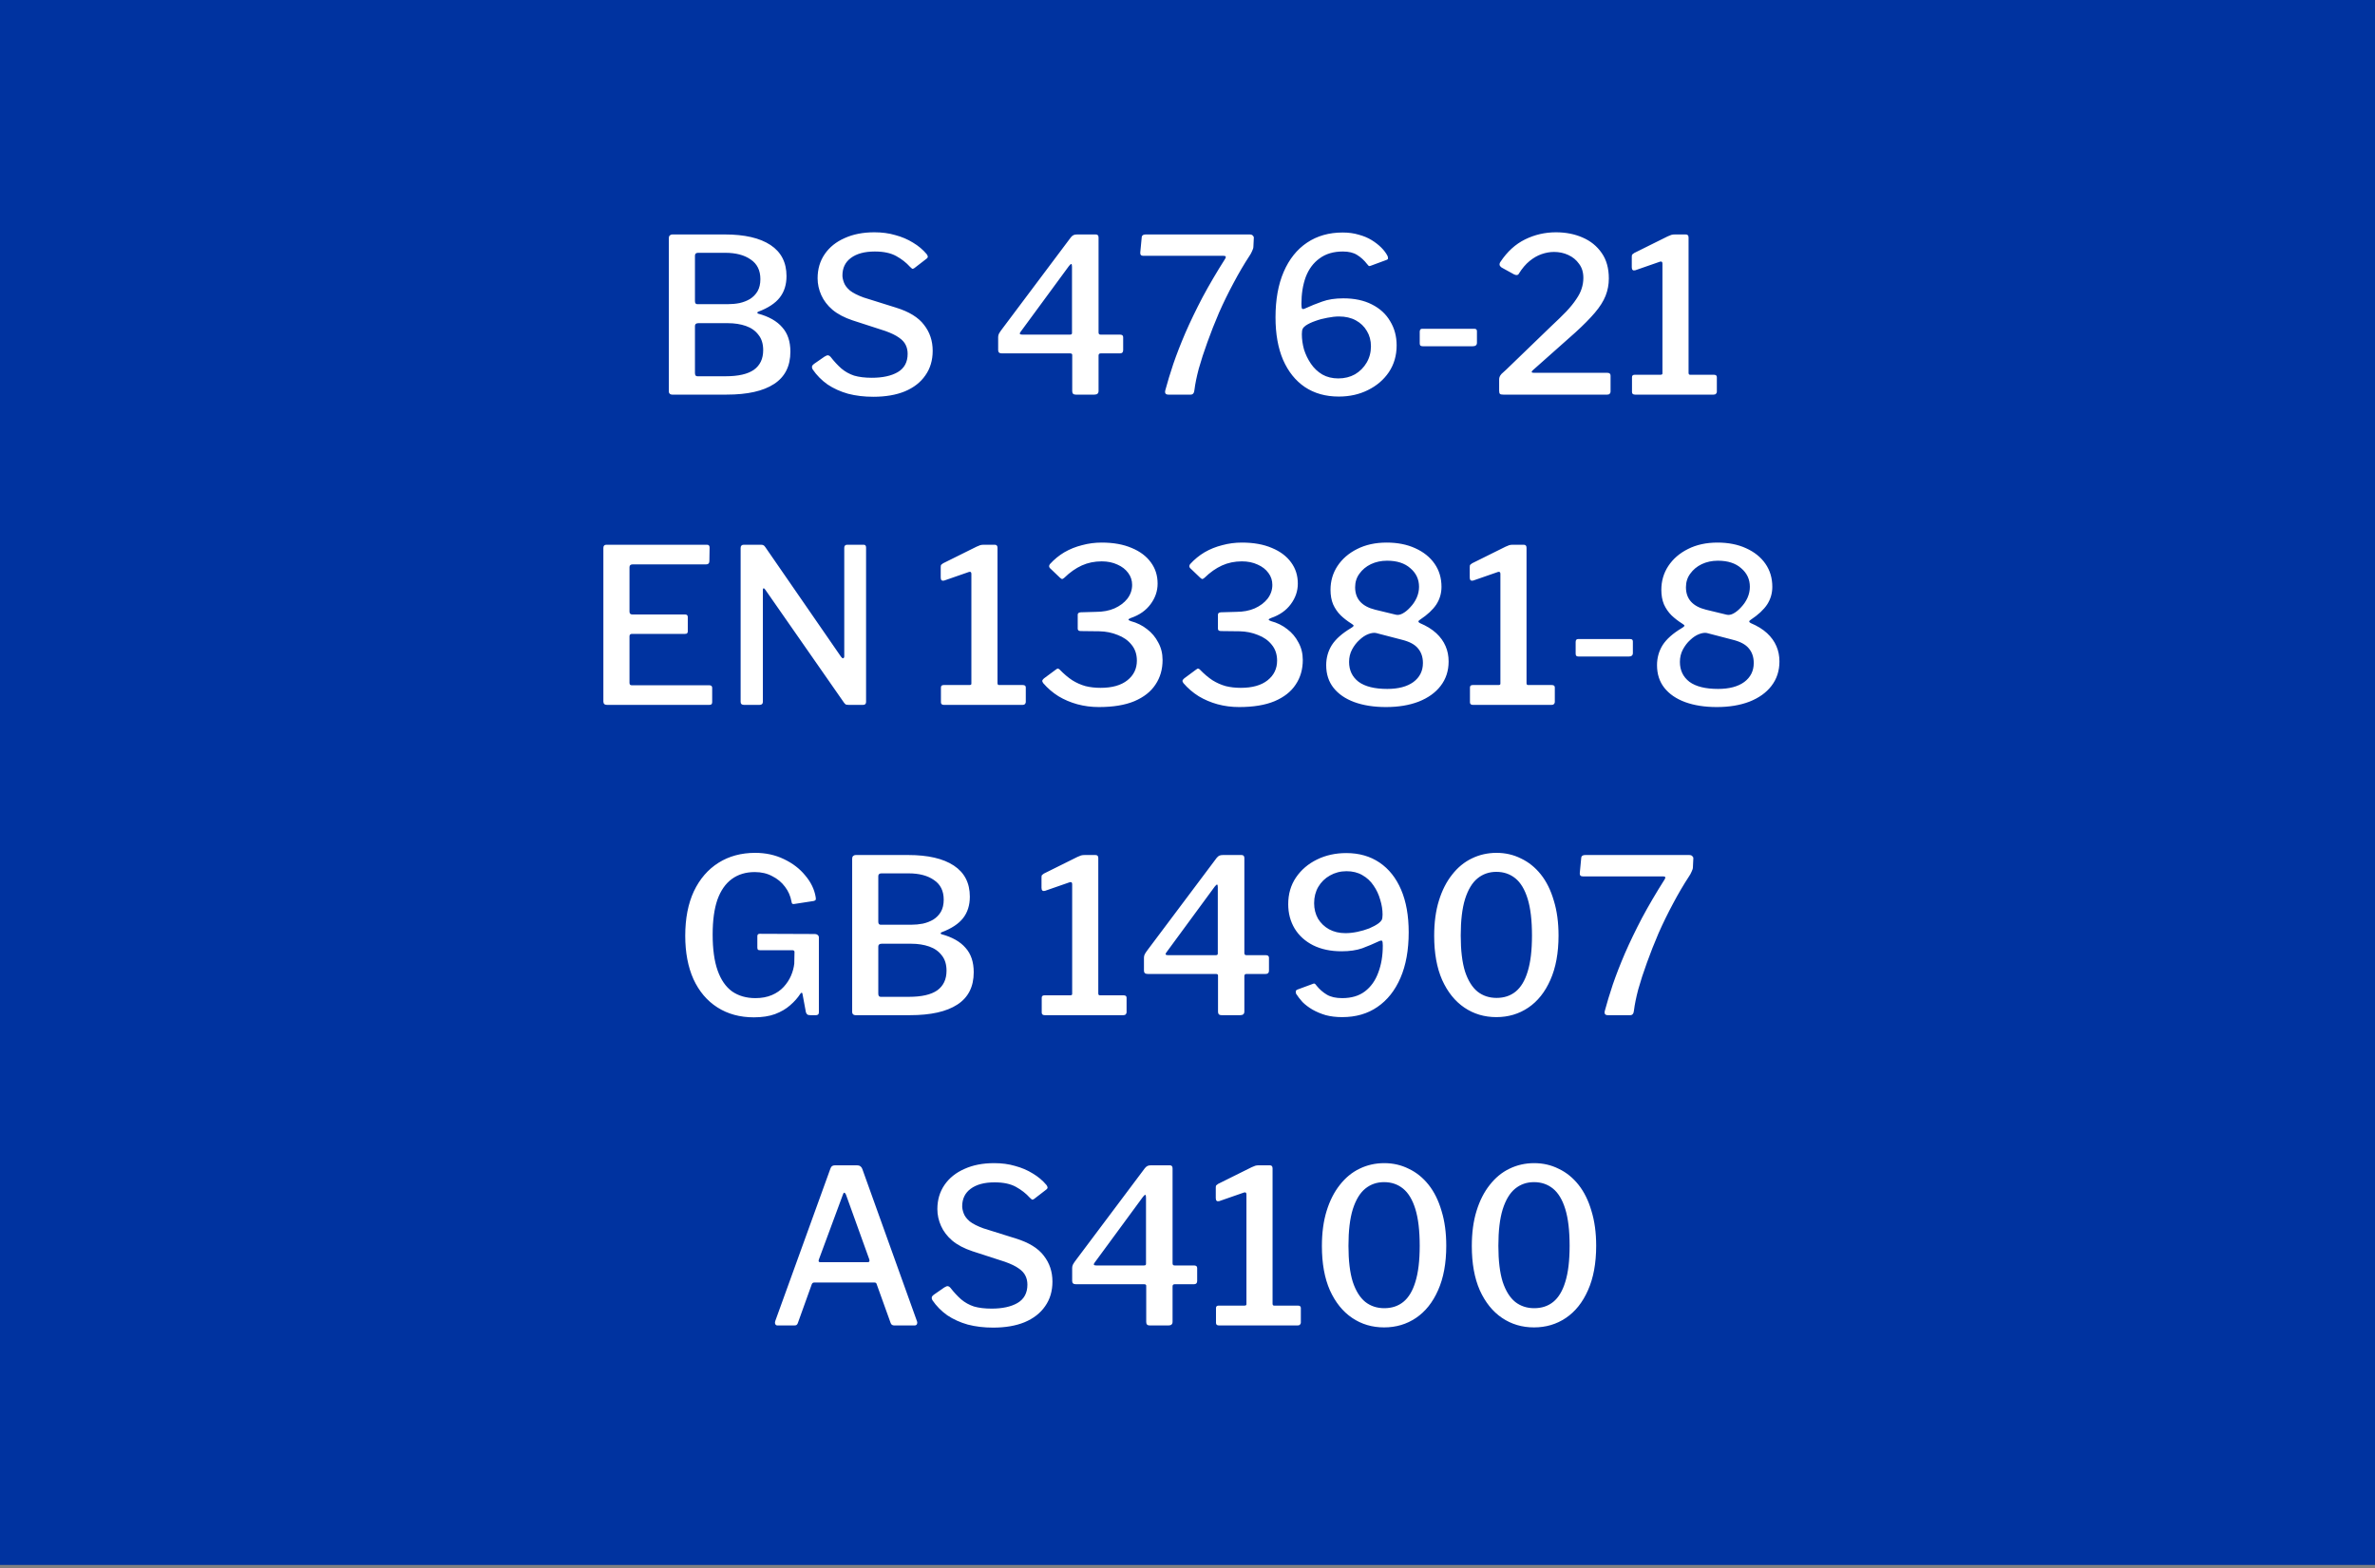 <svg width="704" height="465" viewBox="0 0 704 465" fill="none" xmlns="http://www.w3.org/2000/svg">
<rect x="0" y="0" width="704" height="465" fill="#808080" stroke="none"/>
<rect width="704" height="464.02" transform="translate(0 -0.005)" fill="#0033A0"/>
<path d="M199.217 117.005C198.918 117.005 198.684 116.92 198.513 116.749C198.342 116.578 198.257 116.365 198.257 116.109V70.605C198.257 70.263 198.342 70.007 198.513 69.837C198.726 69.624 198.982 69.517 199.281 69.517H214.833C220.721 69.517 225.244 70.562 228.401 72.653C231.558 74.743 233.137 77.816 233.137 81.869C233.137 84.386 232.476 86.498 231.153 88.205C229.83 89.912 227.697 91.32 224.753 92.429C224.582 92.472 224.497 92.578 224.497 92.749C224.497 92.877 224.582 92.962 224.753 93.005C227.91 93.858 230.278 95.202 231.857 97.037C233.478 98.829 234.289 101.24 234.289 104.269C234.289 108.578 232.668 111.778 229.425 113.869C226.225 115.96 221.553 117.005 215.409 117.005H199.217ZM215.089 111.565C218.844 111.565 221.638 110.925 223.473 109.645C225.308 108.322 226.225 106.381 226.225 103.821C226.225 101.944 225.756 100.429 224.817 99.277C223.921 98.082 222.684 97.207 221.105 96.653C219.526 96.098 217.734 95.821 215.729 95.821H207.025C206.342 95.821 206.001 96.098 206.001 96.653V110.605C206.001 111.245 206.236 111.565 206.705 111.565H215.089ZM215.729 90.189C216.924 90.189 218.076 90.082 219.185 89.869C220.337 89.613 221.382 89.207 222.321 88.653C223.26 88.055 224.006 87.287 224.561 86.349C225.116 85.368 225.393 84.173 225.393 82.765C225.393 80.162 224.433 78.221 222.513 76.941C220.636 75.618 218.118 74.957 214.961 74.957H206.961C206.321 74.957 206.001 75.234 206.001 75.789V89.293C206.001 89.89 206.236 90.189 206.705 90.189H215.729ZM269.747 79.117C268.638 77.879 267.272 76.813 265.651 75.917C264.03 75.021 261.918 74.573 259.315 74.573C256.286 74.573 253.918 75.213 252.211 76.493C250.547 77.73 249.715 79.458 249.715 81.677C249.715 82.274 249.864 82.978 250.163 83.789C250.462 84.6 251.059 85.389 251.955 86.157C252.894 86.882 254.238 87.565 255.987 88.205L265.587 91.213C269.47 92.407 272.243 94.114 273.907 96.333C275.614 98.509 276.467 101.069 276.467 104.013C276.467 106.829 275.742 109.261 274.291 111.309C272.883 113.357 270.856 114.936 268.211 116.045C265.608 117.112 262.494 117.645 258.867 117.645C256.179 117.645 253.683 117.346 251.379 116.749C249.118 116.109 247.091 115.192 245.299 113.997C243.55 112.76 242.078 111.266 240.883 109.517C240.712 109.218 240.648 108.941 240.691 108.685C240.734 108.429 240.926 108.173 241.267 107.917L244.403 105.741C244.872 105.442 245.235 105.314 245.491 105.357C245.747 105.4 245.982 105.549 246.195 105.805C247.262 107.17 248.328 108.322 249.395 109.261C250.504 110.2 251.763 110.904 253.171 111.373C254.622 111.8 256.371 112.013 258.419 112.013C261.619 112.013 264.179 111.458 266.099 110.349C268.062 109.197 269.043 107.384 269.043 104.909C269.043 103.928 268.851 103.053 268.467 102.285C268.083 101.474 267.422 100.749 266.483 100.109C265.544 99.426 264.179 98.765 262.387 98.125L252.723 94.989C250.291 94.178 248.307 93.133 246.771 91.853C245.278 90.573 244.168 89.122 243.443 87.501C242.718 85.879 242.355 84.216 242.355 82.509C242.355 79.778 243.059 77.389 244.467 75.341C245.875 73.293 247.838 71.714 250.355 70.605C252.872 69.453 255.816 68.877 259.187 68.877C261.448 68.877 263.518 69.154 265.395 69.709C267.315 70.221 269.064 70.968 270.643 71.949C272.222 72.888 273.566 74.018 274.675 75.341C274.846 75.554 274.952 75.767 274.995 75.981C275.08 76.194 274.974 76.429 274.675 76.685L271.027 79.501C270.771 79.671 270.558 79.736 270.387 79.693C270.259 79.608 270.046 79.415 269.747 79.117ZM317.444 70.349C317.742 70.007 317.998 69.794 318.212 69.709C318.468 69.581 318.83 69.517 319.3 69.517H324.804C325.358 69.517 325.636 69.816 325.636 70.413V98.573C325.636 98.999 325.828 99.213 326.212 99.213H331.972C332.612 99.213 332.932 99.469 332.932 99.981V103.821C332.932 104.461 332.612 104.781 331.972 104.781H326.276C325.849 104.781 325.636 104.994 325.636 105.421V115.917C325.636 116.642 325.23 117.005 324.42 117.005H318.852C318.169 117.005 317.828 116.664 317.828 115.981V105.229C317.828 104.93 317.614 104.781 317.188 104.781H296.964C296.238 104.781 295.876 104.461 295.876 103.821V99.917C295.876 99.576 295.961 99.234 296.132 98.893C296.345 98.509 296.665 98.04 297.092 97.485L317.444 70.349ZM317.188 99.213C317.572 99.213 317.764 99.064 317.764 98.765V79.117C317.764 78.605 317.7 78.328 317.572 78.285C317.444 78.242 317.209 78.434 316.868 78.861L302.532 98.381C302.105 98.936 302.254 99.213 302.98 99.213H317.188ZM370.38 69.517C370.849 69.517 371.169 69.624 371.34 69.837C371.553 70.007 371.66 70.221 371.66 70.477L371.532 73.165C371.532 73.506 371.404 73.933 371.148 74.445C370.935 74.957 370.679 75.426 370.38 75.853C368.759 78.328 367.18 81.016 365.644 83.917C364.108 86.775 362.679 89.698 361.356 92.685C360.076 95.671 358.924 98.594 357.9 101.453C356.876 104.269 356.023 106.893 355.34 109.325C354.7 111.757 354.273 113.848 354.06 115.597C353.975 116.536 353.612 117.005 352.972 117.005H346.316C345.505 117.005 345.207 116.578 345.42 115.725C346.06 113.336 346.849 110.733 347.788 107.917C348.769 105.058 349.964 101.986 351.372 98.701C352.823 95.373 354.508 91.874 356.428 88.205C358.391 84.535 360.631 80.717 363.148 76.749C363.319 76.493 363.383 76.279 363.34 76.109C363.297 75.938 363.084 75.853 362.7 75.853H338.892C338.252 75.853 337.953 75.533 337.996 74.893L338.444 70.221C338.529 69.751 338.935 69.517 339.66 69.517H370.38ZM397.993 68.941C399.742 68.941 401.321 69.154 402.729 69.581C404.179 69.965 405.459 70.498 406.569 71.181C407.678 71.864 408.638 72.61 409.449 73.421C410.259 74.231 410.878 75.064 411.305 75.917C411.39 76.13 411.433 76.344 411.433 76.557C411.475 76.77 411.326 76.941 410.985 77.069L406.312 78.797C406.057 78.925 405.843 78.925 405.673 78.797C405.502 78.626 405.353 78.456 405.225 78.285C404.371 77.175 403.39 76.279 402.281 75.597C401.214 74.914 399.806 74.573 398.057 74.573C395.283 74.573 392.979 75.255 391.145 76.621C389.31 77.944 387.945 79.778 387.049 82.125C386.195 84.472 385.769 87.138 385.769 90.125C385.769 90.85 385.833 91.32 385.961 91.533C386.131 91.704 386.473 91.661 386.985 91.405C388.563 90.68 390.206 90.018 391.913 89.421C393.662 88.781 395.753 88.461 398.185 88.461C401.47 88.461 404.286 89.058 406.632 90.253C409.022 91.448 410.835 93.112 412.073 95.245C413.353 97.335 413.993 99.725 413.993 102.413C413.993 105.4 413.225 108.045 411.689 110.349C410.153 112.61 408.083 114.381 405.481 115.661C402.921 116.941 400.041 117.581 396.841 117.581C392.958 117.581 389.609 116.642 386.793 114.765C384.019 112.888 381.865 110.2 380.329 106.701C378.835 103.202 378.089 98.999 378.089 94.093C378.089 88.845 378.899 84.344 380.521 80.589C382.142 76.834 384.446 73.954 387.433 71.949C390.419 69.944 393.939 68.941 397.993 68.941ZM396.905 93.837C395.881 93.837 394.729 93.965 393.449 94.221C392.211 94.434 391.017 94.754 389.865 95.181C388.755 95.565 387.817 96.013 387.049 96.525C386.622 96.823 386.323 97.144 386.153 97.485C385.982 97.784 385.897 98.317 385.897 99.085C385.897 100.578 386.11 102.093 386.537 103.629C387.006 105.122 387.689 106.53 388.585 107.853C389.481 109.176 390.611 110.242 391.977 111.053C393.342 111.821 394.921 112.205 396.713 112.205C398.547 112.205 400.19 111.8 401.641 110.989C403.091 110.136 404.243 108.984 405.097 107.533C405.95 106.082 406.377 104.461 406.377 102.669C406.377 100.962 405.971 99.448 405.161 98.125C404.393 96.802 403.305 95.757 401.897 94.989C400.489 94.221 398.825 93.837 396.905 93.837ZM437.797 101.645C437.797 102.328 437.37 102.669 436.517 102.669H421.797C421.456 102.669 421.2 102.605 421.029 102.477C420.901 102.349 420.837 102.114 420.837 101.773V98.381C420.837 97.784 421.072 97.485 421.541 97.485H437.029C437.541 97.485 437.797 97.719 437.797 98.189V101.645ZM459.612 96.909C461.489 95.159 463.047 93.645 464.284 92.365C465.521 91.042 466.503 89.826 467.228 88.717C467.996 87.608 468.529 86.562 468.828 85.581C469.169 84.557 469.34 83.49 469.34 82.381C469.34 80.717 468.913 79.33 468.06 78.221C467.249 77.069 466.183 76.194 464.86 75.597C463.58 74.999 462.172 74.701 460.636 74.701C459.441 74.701 458.225 74.914 456.988 75.341C455.751 75.767 454.556 76.45 453.404 77.389C452.252 78.328 451.185 79.586 450.204 81.165C450.119 81.378 449.948 81.506 449.692 81.549C449.436 81.591 449.137 81.528 448.796 81.357L445.084 79.309C444.743 79.053 444.551 78.797 444.508 78.541C444.465 78.242 444.551 77.944 444.764 77.645C446.769 74.615 449.201 72.397 452.06 70.989C454.919 69.581 457.969 68.877 461.212 68.877C464.113 68.877 466.737 69.389 469.084 70.413C471.473 71.437 473.372 72.973 474.78 75.021C476.188 77.026 476.892 79.543 476.892 82.573C476.892 84.365 476.572 86.072 475.932 87.693C475.292 89.314 474.225 90.999 472.732 92.749C471.281 94.456 469.361 96.397 466.972 98.573L454.364 109.773C454.108 109.986 454.001 110.178 454.044 110.349C454.087 110.477 454.321 110.541 454.748 110.541H476.444C477.084 110.541 477.404 110.818 477.404 111.373V116.109C477.404 116.365 477.319 116.578 477.148 116.749C477.02 116.92 476.785 117.005 476.444 117.005H445.596C445.127 117.005 444.807 116.941 444.636 116.813C444.465 116.642 444.38 116.344 444.38 115.917V112.525C444.38 112.226 444.423 111.97 444.508 111.757C444.593 111.501 444.785 111.202 445.084 110.861C445.425 110.52 445.895 110.093 446.492 109.581L459.612 96.909ZM508.014 111.117C508.611 111.117 508.91 111.352 508.91 111.821V116.173C508.91 116.386 508.825 116.578 508.654 116.749C508.526 116.92 508.291 117.005 507.95 117.005H484.654C484.057 117.005 483.758 116.749 483.758 116.237V111.821C483.758 111.352 484.035 111.117 484.59 111.117H492.206C492.59 111.117 492.782 110.989 492.782 110.733V78.157C492.782 77.645 492.547 77.453 492.078 77.581L484.718 80.141C484.035 80.311 483.694 80.013 483.694 79.245V76.173C483.694 75.789 483.737 75.554 483.822 75.469C483.95 75.341 484.142 75.192 484.398 75.021L494.318 70.093C494.787 69.879 495.15 69.73 495.406 69.645C495.705 69.559 496.067 69.517 496.494 69.517H499.694C500.249 69.517 500.526 69.816 500.526 70.413V110.541C500.526 110.925 500.675 111.117 500.974 111.117H508.014ZM178.851 162.477C178.851 161.837 179.149 161.517 179.747 161.517H209.571C210.083 161.517 210.339 161.794 210.339 162.349L210.275 166.381C210.275 167.021 209.955 167.341 209.315 167.341H187.555C186.915 167.341 186.595 167.618 186.595 168.173V181.357C186.595 181.912 186.872 182.189 187.427 182.189H203.043C203.597 182.189 203.875 182.445 203.875 182.957V187.245C203.875 187.458 203.811 187.629 203.683 187.757C203.597 187.885 203.384 187.949 203.043 187.949H187.363C186.851 187.949 186.595 188.184 186.595 188.653V202.477C186.595 202.946 186.808 203.181 187.235 203.181H210.211C210.808 203.181 211.107 203.437 211.107 203.949V208.173C211.107 208.429 211.043 208.642 210.915 208.813C210.787 208.941 210.552 209.005 210.211 209.005H179.939C179.213 209.005 178.851 208.664 178.851 207.981V162.477ZM256.018 161.517C256.488 161.517 256.722 161.794 256.722 162.349V208.173C256.722 208.429 256.637 208.642 256.466 208.813C256.296 208.941 256.061 209.005 255.762 209.005H251.602C251.304 209.005 251.048 208.984 250.834 208.941C250.621 208.856 250.408 208.664 250.194 208.365L226.834 174.829C226.621 174.53 226.45 174.402 226.322 174.445C226.194 174.488 226.13 174.637 226.13 174.893V208.109C226.13 208.706 225.789 209.005 225.106 209.005H220.562C219.88 209.005 219.538 208.706 219.538 208.109V162.477C219.538 161.837 219.858 161.517 220.498 161.517H225.49C225.832 161.517 226.088 161.56 226.258 161.645C226.472 161.73 226.685 161.944 226.898 162.285L249.298 194.733C249.554 195.074 249.768 195.224 249.938 195.181C250.152 195.096 250.258 194.904 250.258 194.605V162.413C250.258 161.816 250.557 161.517 251.154 161.517H256.018ZM303.17 203.117C303.768 203.117 304.066 203.352 304.066 203.821V208.173C304.066 208.386 303.981 208.578 303.81 208.749C303.682 208.92 303.448 209.005 303.106 209.005H279.81C279.213 209.005 278.914 208.749 278.914 208.237V203.821C278.914 203.352 279.192 203.117 279.746 203.117H287.362C287.746 203.117 287.938 202.989 287.938 202.733V170.157C287.938 169.645 287.704 169.453 287.234 169.581L279.874 172.141C279.192 172.312 278.85 172.013 278.85 171.245V168.173C278.85 167.789 278.893 167.554 278.978 167.469C279.106 167.341 279.298 167.192 279.554 167.021L289.474 162.093C289.944 161.88 290.306 161.73 290.562 161.645C290.861 161.56 291.224 161.517 291.65 161.517H294.85C295.405 161.517 295.682 161.816 295.682 162.413V202.541C295.682 202.925 295.832 203.117 296.13 203.117H303.17ZM311.203 168.429C310.905 168.088 310.905 167.704 311.203 167.277C312.483 165.869 313.913 164.696 315.491 163.757C317.113 162.818 318.862 162.114 320.739 161.645C322.617 161.133 324.558 160.877 326.563 160.877C330.019 160.877 332.985 161.41 335.459 162.477C337.934 163.501 339.833 164.93 341.155 166.765C342.478 168.557 343.139 170.648 343.139 173.037C343.139 175.256 342.435 177.304 341.027 179.181C339.662 181.016 337.742 182.36 335.267 183.213C334.798 183.384 334.542 183.554 334.499 183.725C334.499 183.853 334.734 184.002 335.203 184.173C336.995 184.642 338.595 185.432 340.003 186.541C341.411 187.608 342.521 188.93 343.331 190.509C344.185 192.045 344.611 193.773 344.611 195.693C344.611 198.466 343.907 200.898 342.499 202.989C341.134 205.08 339.043 206.722 336.227 207.917C333.454 209.069 329.955 209.645 325.731 209.645C323.513 209.645 321.379 209.368 319.331 208.813C317.326 208.258 315.47 207.469 313.763 206.445C312.057 205.378 310.542 204.077 309.219 202.541C309.006 202.242 308.921 201.986 308.963 201.773C309.049 201.56 309.219 201.346 309.475 201.133L312.931 198.573C313.23 198.317 313.465 198.21 313.635 198.253C313.806 198.296 313.955 198.381 314.083 198.509C315.363 199.832 316.622 200.898 317.859 201.709C319.097 202.477 320.398 203.053 321.763 203.437C323.129 203.778 324.622 203.949 326.243 203.949C329.657 203.949 332.302 203.202 334.179 201.709C336.057 200.216 336.995 198.274 336.995 195.885C336.995 194.008 336.462 192.429 335.395 191.149C334.371 189.869 333.006 188.909 331.299 188.269C329.635 187.586 327.843 187.224 325.923 187.181L320.355 187.117C319.758 187.117 319.459 186.882 319.459 186.413V182.253C319.459 181.826 319.758 181.592 320.355 181.549L324.835 181.421C326.926 181.421 328.761 181.08 330.339 180.397C331.961 179.672 333.241 178.712 334.179 177.517C335.118 176.28 335.587 174.914 335.587 173.421C335.587 172.098 335.203 170.925 334.435 169.901C333.667 168.834 332.601 168.002 331.235 167.405C329.87 166.765 328.313 166.445 326.563 166.445C324.43 166.445 322.467 166.85 320.675 167.661C318.883 168.472 317.155 169.688 315.491 171.309C315.235 171.522 315.022 171.65 314.851 171.693C314.723 171.693 314.51 171.565 314.211 171.309L311.203 168.429ZM352.766 168.429C352.467 168.088 352.467 167.704 352.766 167.277C354.046 165.869 355.475 164.696 357.054 163.757C358.675 162.818 360.424 162.114 362.302 161.645C364.179 161.133 366.12 160.877 368.126 160.877C371.582 160.877 374.547 161.41 377.022 162.477C379.496 163.501 381.395 164.93 382.718 166.765C384.04 168.557 384.702 170.648 384.702 173.037C384.702 175.256 383.998 177.304 382.59 179.181C381.224 181.016 379.304 182.36 376.83 183.213C376.36 183.384 376.104 183.554 376.062 183.725C376.062 183.853 376.296 184.002 376.766 184.173C378.558 184.642 380.158 185.432 381.566 186.541C382.974 187.608 384.083 188.93 384.894 190.509C385.747 192.045 386.174 193.773 386.174 195.693C386.174 198.466 385.47 200.898 384.062 202.989C382.696 205.08 380.606 206.722 377.79 207.917C375.016 209.069 371.518 209.645 367.294 209.645C365.075 209.645 362.942 209.368 360.894 208.813C358.888 208.258 357.032 207.469 355.326 206.445C353.619 205.378 352.104 204.077 350.782 202.541C350.568 202.242 350.483 201.986 350.526 201.773C350.611 201.56 350.782 201.346 351.038 201.133L354.494 198.573C354.792 198.317 355.027 198.21 355.198 198.253C355.368 198.296 355.518 198.381 355.646 198.509C356.926 199.832 358.184 200.898 359.422 201.709C360.659 202.477 361.96 203.053 363.326 203.437C364.691 203.778 366.184 203.949 367.806 203.949C371.219 203.949 373.864 203.202 375.742 201.709C377.619 200.216 378.558 198.274 378.558 195.885C378.558 194.008 378.024 192.429 376.958 191.149C375.934 189.869 374.568 188.909 372.862 188.269C371.198 187.586 369.406 187.224 367.486 187.181L361.918 187.117C361.32 187.117 361.022 186.882 361.022 186.413V182.253C361.022 181.826 361.32 181.592 361.918 181.549L366.398 181.421C368.488 181.421 370.323 181.08 371.902 180.397C373.523 179.672 374.803 178.712 375.742 177.517C376.68 176.28 377.15 174.914 377.15 173.421C377.15 172.098 376.766 170.925 375.998 169.901C375.23 168.834 374.163 168.002 372.798 167.405C371.432 166.765 369.875 166.445 368.126 166.445C365.992 166.445 364.03 166.85 362.238 167.661C360.446 168.472 358.718 169.688 357.054 171.309C356.798 171.522 356.584 171.65 356.414 171.693C356.286 171.693 356.072 171.565 355.774 171.309L352.766 168.429ZM411.032 160.877C414.232 160.877 417.048 161.432 419.48 162.541C421.955 163.65 423.875 165.186 425.24 167.149C426.606 169.112 427.288 171.394 427.288 173.997C427.288 175.917 426.776 177.666 425.752 179.245C424.728 180.781 423.128 182.274 420.952 183.725C420.312 184.109 420.291 184.45 420.888 184.749C422.894 185.602 424.515 186.605 425.752 187.757C426.99 188.909 427.907 190.189 428.504 191.597C429.102 192.962 429.4 194.477 429.4 196.141C429.4 198.914 428.611 201.325 427.032 203.373C425.496 205.378 423.32 206.936 420.504 208.045C417.731 209.112 414.51 209.645 410.84 209.645C407.256 209.645 404.12 209.154 401.432 208.173C398.787 207.192 396.739 205.784 395.288 203.949C393.838 202.114 393.112 199.874 393.112 197.229C393.112 195.053 393.667 193.069 394.776 191.277C395.928 189.485 397.827 187.8 400.472 186.221C400.942 185.922 401.198 185.709 401.24 185.581C401.283 185.41 401.048 185.176 400.536 184.877C399.384 184.152 398.339 183.341 397.4 182.445C396.462 181.506 395.715 180.418 395.16 179.181C394.648 177.944 394.392 176.514 394.392 174.893C394.392 172.29 395.075 169.944 396.44 167.853C397.848 165.72 399.79 164.034 402.264 162.797C404.782 161.517 407.704 160.877 411.032 160.877ZM411.16 166.253C409.411 166.253 407.811 166.594 406.36 167.277C404.952 167.96 403.822 168.898 402.968 170.093C402.115 171.245 401.688 172.589 401.688 174.125C401.688 177.581 403.672 179.8 407.64 180.781L413.72 182.253C414.36 182.424 415.064 182.296 415.832 181.869C416.6 181.442 417.347 180.824 418.072 180.013C418.84 179.202 419.459 178.285 419.928 177.261C420.398 176.194 420.632 175.106 420.632 173.997C420.632 171.778 419.779 169.944 418.072 168.493C416.408 167 414.104 166.253 411.16 166.253ZM411.224 204.269C414.51 204.269 417.091 203.586 418.968 202.221C420.846 200.813 421.784 198.936 421.784 196.589C421.784 194.84 421.294 193.389 420.312 192.237C419.374 191.085 417.774 190.232 415.512 189.677L407.896 187.693C407.256 187.565 406.488 187.672 405.592 188.013C404.696 188.354 403.822 188.93 402.968 189.741C402.115 190.509 401.39 191.448 400.792 192.557C400.195 193.666 399.896 194.904 399.896 196.269C399.896 198.744 400.835 200.706 402.712 202.157C404.632 203.565 407.47 204.269 411.224 204.269ZM459.983 203.117C460.58 203.117 460.879 203.352 460.879 203.821V208.173C460.879 208.386 460.793 208.578 460.623 208.749C460.495 208.92 460.26 209.005 459.919 209.005H436.623C436.025 209.005 435.727 208.749 435.727 208.237V203.821C435.727 203.352 436.004 203.117 436.559 203.117H444.175C444.559 203.117 444.751 202.989 444.751 202.733V170.157C444.751 169.645 444.516 169.453 444.047 169.581L436.687 172.141C436.004 172.312 435.663 172.013 435.663 171.245V168.173C435.663 167.789 435.705 167.554 435.791 167.469C435.919 167.341 436.111 167.192 436.367 167.021L446.287 162.093C446.756 161.88 447.119 161.73 447.375 161.645C447.673 161.56 448.036 161.517 448.463 161.517H451.663C452.217 161.517 452.495 161.816 452.495 162.413V202.541C452.495 202.925 452.644 203.117 452.943 203.117H459.983ZM484.016 193.645C484.016 194.328 483.589 194.669 482.736 194.669H468.016C467.674 194.669 467.418 194.605 467.248 194.477C467.12 194.349 467.056 194.114 467.056 193.773V190.381C467.056 189.784 467.29 189.485 467.76 189.485H483.248C483.76 189.485 484.016 189.72 484.016 190.189V193.645ZM509.095 160.877C512.295 160.877 515.111 161.432 517.543 162.541C520.017 163.65 521.937 165.186 523.303 167.149C524.668 169.112 525.351 171.394 525.351 173.997C525.351 175.917 524.839 177.666 523.815 179.245C522.791 180.781 521.191 182.274 519.015 183.725C518.375 184.109 518.353 184.45 518.951 184.749C520.956 185.602 522.577 186.605 523.815 187.757C525.052 188.909 525.969 190.189 526.567 191.597C527.164 192.962 527.463 194.477 527.463 196.141C527.463 198.914 526.673 201.325 525.095 203.373C523.559 205.378 521.383 206.936 518.567 208.045C515.793 209.112 512.572 209.645 508.903 209.645C505.319 209.645 502.183 209.154 499.495 208.173C496.849 207.192 494.801 205.784 493.351 203.949C491.9 202.114 491.175 199.874 491.175 197.229C491.175 195.053 491.729 193.069 492.839 191.277C493.991 189.485 495.889 187.8 498.535 186.221C499.004 185.922 499.26 185.709 499.303 185.581C499.345 185.41 499.111 185.176 498.599 184.877C497.447 184.152 496.401 183.341 495.463 182.445C494.524 181.506 493.777 180.418 493.223 179.181C492.711 177.944 492.455 176.514 492.455 174.893C492.455 172.29 493.137 169.944 494.503 167.853C495.911 165.72 497.852 164.034 500.327 162.797C502.844 161.517 505.767 160.877 509.095 160.877ZM509.223 166.253C507.473 166.253 505.873 166.594 504.423 167.277C503.015 167.96 501.884 168.898 501.031 170.093C500.177 171.245 499.751 172.589 499.751 174.125C499.751 177.581 501.735 179.8 505.703 180.781L511.783 182.253C512.423 182.424 513.127 182.296 513.895 181.869C514.663 181.442 515.409 180.824 516.135 180.013C516.903 179.202 517.521 178.285 517.991 177.261C518.46 176.194 518.695 175.106 518.695 173.997C518.695 171.778 517.841 169.944 516.135 168.493C514.471 167 512.167 166.253 509.223 166.253ZM509.287 204.269C512.572 204.269 515.153 203.586 517.031 202.221C518.908 200.813 519.847 198.936 519.847 196.589C519.847 194.84 519.356 193.389 518.375 192.237C517.436 191.085 515.836 190.232 513.575 189.677L505.959 187.693C505.319 187.565 504.551 187.672 503.655 188.013C502.759 188.354 501.884 188.93 501.031 189.741C500.177 190.509 499.452 191.448 498.855 192.557C498.257 193.666 497.959 194.904 497.959 196.269C497.959 198.744 498.897 200.706 500.775 202.157C502.695 203.565 505.532 204.269 509.287 204.269ZM223.47 301.645C219.332 301.645 215.726 300.664 212.654 298.701C209.582 296.738 207.214 293.944 205.55 290.317C203.929 286.69 203.118 282.402 203.118 277.453C203.118 272.333 203.972 267.938 205.678 264.269C207.428 260.6 209.86 257.784 212.974 255.821C216.089 253.858 219.716 252.877 223.854 252.877C226.969 252.877 229.806 253.496 232.366 254.733C234.969 255.97 237.081 257.592 238.702 259.597C240.366 261.56 241.39 263.672 241.774 265.933C241.86 266.36 241.86 266.658 241.774 266.829C241.689 266.957 241.497 267.064 241.198 267.149L235.374 268.045C235.118 268.088 234.926 268.045 234.798 267.917C234.713 267.789 234.649 267.576 234.606 267.277C234.308 265.656 233.668 264.205 232.686 262.925C231.705 261.602 230.446 260.557 228.91 259.789C227.417 258.978 225.689 258.573 223.726 258.573C221.081 258.573 218.82 259.256 216.942 260.621C215.065 261.986 213.636 264.034 212.654 266.765C211.716 269.496 211.246 272.93 211.246 277.069C211.246 281.421 211.737 284.984 212.718 287.757C213.7 290.53 215.129 292.6 217.006 293.965C218.926 295.288 221.23 295.949 223.918 295.949C225.753 295.949 227.374 295.65 228.782 295.053C230.19 294.456 231.364 293.645 232.302 292.621C233.241 291.597 233.966 290.488 234.478 289.293C234.99 288.098 235.31 286.904 235.438 285.709L235.502 282.509C235.588 281.997 235.374 281.741 234.862 281.741H225.262C225.006 281.741 224.814 281.698 224.686 281.613C224.558 281.485 224.494 281.272 224.494 280.973V277.581C224.494 277.112 224.729 276.877 225.198 276.877L241.454 276.941C241.881 276.941 242.201 277.048 242.414 277.261C242.628 277.432 242.734 277.666 242.734 277.965V300.173C242.734 300.472 242.649 300.685 242.478 300.813C242.35 300.941 242.158 301.005 241.902 301.005H240.238C239.94 301.005 239.662 300.962 239.406 300.877C239.193 300.749 239.022 300.514 238.894 300.173L237.87 294.669C237.828 294.456 237.742 294.349 237.614 294.349C237.529 294.349 237.401 294.456 237.23 294.669C236.462 295.864 235.46 296.994 234.222 298.061C233.028 299.128 231.534 300.002 229.742 300.685C227.993 301.325 225.902 301.645 223.47 301.645ZM253.561 301.005C253.262 301.005 253.027 300.92 252.857 300.749C252.686 300.578 252.601 300.365 252.601 300.109V254.605C252.601 254.264 252.686 254.008 252.857 253.837C253.07 253.624 253.326 253.517 253.625 253.517H269.177C275.065 253.517 279.587 254.562 282.745 256.653C285.902 258.744 287.481 261.816 287.481 265.869C287.481 268.386 286.819 270.498 285.497 272.205C284.174 273.912 282.041 275.32 279.097 276.429C278.926 276.472 278.841 276.578 278.841 276.749C278.841 276.877 278.926 276.962 279.097 277.005C282.254 277.858 284.622 279.202 286.201 281.037C287.822 282.829 288.633 285.24 288.633 288.269C288.633 292.578 287.011 295.778 283.769 297.869C280.569 299.96 275.897 301.005 269.753 301.005H253.561ZM269.433 295.565C273.187 295.565 275.982 294.925 277.817 293.645C279.651 292.322 280.569 290.381 280.569 287.821C280.569 285.944 280.099 284.429 279.161 283.277C278.265 282.082 277.027 281.208 275.449 280.653C273.87 280.098 272.078 279.821 270.073 279.821H261.369C260.686 279.821 260.345 280.098 260.345 280.653V294.605C260.345 295.245 260.579 295.565 261.049 295.565H269.433ZM270.073 274.189C271.267 274.189 272.419 274.082 273.529 273.869C274.681 273.613 275.726 273.208 276.665 272.653C277.603 272.056 278.35 271.288 278.905 270.349C279.459 269.368 279.737 268.173 279.737 266.765C279.737 264.162 278.777 262.221 276.857 260.941C274.979 259.618 272.462 258.957 269.305 258.957H261.305C260.665 258.957 260.345 259.234 260.345 259.789V273.293C260.345 273.89 260.579 274.189 261.049 274.189H270.073ZM333.045 295.117C333.643 295.117 333.941 295.352 333.941 295.821V300.173C333.941 300.386 333.856 300.578 333.685 300.749C333.557 300.92 333.323 301.005 332.981 301.005H309.685C309.088 301.005 308.789 300.749 308.789 300.237V295.821C308.789 295.352 309.067 295.117 309.621 295.117H317.237C317.621 295.117 317.813 294.989 317.813 294.733V262.157C317.813 261.645 317.579 261.453 317.109 261.581L309.749 264.141C309.067 264.312 308.725 264.013 308.725 263.245V260.173C308.725 259.789 308.768 259.554 308.853 259.469C308.981 259.341 309.173 259.192 309.429 259.021L319.349 254.093C319.819 253.88 320.181 253.73 320.437 253.645C320.736 253.56 321.099 253.517 321.525 253.517H324.725C325.28 253.517 325.557 253.816 325.557 254.413V294.541C325.557 294.925 325.707 295.117 326.005 295.117H333.045ZM360.662 254.349C360.961 254.008 361.217 253.794 361.43 253.709C361.686 253.581 362.049 253.517 362.518 253.517H368.022C368.577 253.517 368.854 253.816 368.854 254.413V282.573C368.854 283 369.046 283.213 369.43 283.213H375.19C375.83 283.213 376.15 283.469 376.15 283.981V287.821C376.15 288.461 375.83 288.781 375.19 288.781H369.494C369.068 288.781 368.854 288.994 368.854 289.421V299.917C368.854 300.642 368.449 301.005 367.638 301.005H362.07C361.388 301.005 361.046 300.664 361.046 299.981V289.229C361.046 288.93 360.833 288.781 360.406 288.781H340.182C339.457 288.781 339.094 288.461 339.094 287.821V283.917C339.094 283.576 339.18 283.234 339.35 282.893C339.564 282.509 339.884 282.04 340.31 281.485L360.662 254.349ZM360.406 283.213C360.79 283.213 360.982 283.064 360.982 282.765V263.117C360.982 262.605 360.918 262.328 360.79 262.285C360.662 262.242 360.428 262.434 360.086 262.861L345.75 282.381C345.324 282.936 345.473 283.213 346.198 283.213H360.406ZM397.855 301.581C396.063 301.581 394.441 301.389 392.991 301.005C391.54 300.578 390.217 300.024 389.023 299.341C387.871 298.658 386.889 297.912 386.079 297.101C385.311 296.248 384.671 295.416 384.159 294.605C384.116 294.392 384.095 294.178 384.095 293.965C384.095 293.752 384.223 293.581 384.479 293.453L389.151 291.725C389.407 291.597 389.62 291.597 389.791 291.725C389.961 291.853 390.111 292.024 390.239 292.237C391.135 293.346 392.159 294.242 393.311 294.925C394.463 295.608 395.977 295.949 397.855 295.949C400.585 295.949 402.825 295.288 404.575 293.965C406.367 292.6 407.689 290.744 408.543 288.397C409.439 286.05 409.887 283.384 409.887 280.397C409.887 279.629 409.823 279.16 409.695 278.989C409.567 278.818 409.225 278.861 408.671 279.117C407.135 279.842 405.513 280.525 403.807 281.165C402.1 281.762 400.052 282.061 397.663 282.061C394.42 282.061 391.604 281.464 389.215 280.269C386.868 279.074 385.055 277.432 383.775 275.341C382.495 273.208 381.855 270.797 381.855 268.109C381.855 265.08 382.623 262.434 384.159 260.173C385.695 257.912 387.764 256.141 390.367 254.861C392.969 253.581 395.871 252.941 399.071 252.941C402.868 252.941 406.153 253.88 408.927 255.757C411.7 257.634 413.833 260.322 415.327 263.821C416.82 267.32 417.567 271.522 417.567 276.429C417.567 281.677 416.756 286.178 415.135 289.933C413.513 293.688 411.231 296.568 408.287 298.573C405.385 300.578 401.908 301.581 397.855 301.581ZM398.815 276.685C399.924 276.685 401.097 276.557 402.335 276.301C403.572 276.045 404.745 275.704 405.855 275.277C406.964 274.808 407.903 274.296 408.671 273.741C409.097 273.4 409.396 273.08 409.567 272.781C409.737 272.44 409.823 271.906 409.823 271.181C409.823 269.73 409.588 268.258 409.119 266.765C408.692 265.229 408.031 263.821 407.135 262.541C406.281 261.261 405.172 260.237 403.807 259.469C402.484 258.701 400.927 258.317 399.135 258.317C397.343 258.317 395.7 258.744 394.207 259.597C392.756 260.408 391.604 261.538 390.751 262.989C389.94 264.397 389.535 265.997 389.535 267.789C389.535 269.496 389.919 271.032 390.687 272.397C391.497 273.72 392.585 274.765 393.951 275.533C395.359 276.301 396.98 276.685 398.815 276.685ZM443.616 252.877C446.218 252.877 448.629 253.432 450.848 254.541C453.109 255.608 455.072 257.186 456.736 259.277C458.4 261.368 459.68 263.949 460.576 267.021C461.514 270.05 461.984 273.506 461.984 277.389C461.984 282.552 461.173 286.946 459.552 290.573C457.973 294.157 455.797 296.888 453.024 298.765C450.25 300.642 447.093 301.581 443.552 301.581C440.01 301.581 436.853 300.642 434.08 298.765C431.306 296.888 429.109 294.157 427.488 290.573C425.909 286.989 425.12 282.616 425.12 277.453C425.12 273.528 425.589 270.05 426.528 267.021C427.466 263.992 428.768 261.432 430.432 259.341C432.096 257.208 434.037 255.608 436.256 254.541C438.517 253.432 440.97 252.877 443.616 252.877ZM443.616 295.885C445.834 295.885 447.712 295.266 449.248 294.029C450.826 292.749 452.021 290.765 452.832 288.077C453.685 285.346 454.112 281.784 454.112 277.389C454.112 272.909 453.685 269.282 452.832 266.509C451.978 263.736 450.762 261.709 449.184 260.429C447.605 259.149 445.728 258.509 443.552 258.509C441.418 258.509 439.562 259.149 437.984 260.429C436.405 261.709 435.168 263.757 434.272 266.573C433.418 269.346 432.992 272.952 432.992 277.389C432.992 281.784 433.418 285.346 434.272 288.077C435.168 290.765 436.405 292.749 437.984 294.029C439.562 295.266 441.44 295.885 443.616 295.885ZM500.661 253.517C501.131 253.517 501.451 253.624 501.621 253.837C501.835 254.008 501.941 254.221 501.941 254.477L501.813 257.165C501.813 257.506 501.685 257.933 501.429 258.445C501.216 258.957 500.96 259.426 500.661 259.853C499.04 262.328 497.461 265.016 495.925 267.917C494.389 270.776 492.96 273.698 491.637 276.685C490.357 279.672 489.205 282.594 488.181 285.453C487.157 288.269 486.304 290.893 485.621 293.325C484.981 295.757 484.555 297.848 484.341 299.597C484.256 300.536 483.893 301.005 483.253 301.005H476.597C475.787 301.005 475.488 300.578 475.701 299.725C476.341 297.336 477.131 294.733 478.069 291.917C479.051 289.058 480.245 285.986 481.653 282.701C483.104 279.373 484.789 275.874 486.709 272.205C488.672 268.536 490.912 264.717 493.429 260.749C493.6 260.493 493.664 260.28 493.621 260.109C493.579 259.938 493.365 259.853 492.981 259.853H469.173C468.533 259.853 468.235 259.533 468.277 258.893L468.725 254.221C468.811 253.752 469.216 253.517 469.941 253.517H500.661ZM230.455 393.005C230.156 393.005 229.943 392.877 229.815 392.621C229.687 392.365 229.687 392.045 229.815 391.661L246.135 346.541C246.263 346.157 246.433 345.901 246.647 345.773C246.86 345.602 247.159 345.517 247.543 345.517H254.007C254.817 345.517 255.351 345.88 255.607 346.605L271.799 391.725C271.927 392.024 271.927 392.322 271.799 392.621C271.671 392.877 271.436 393.005 271.095 393.005H265.079C264.524 393.005 264.161 392.749 263.991 392.237L259.895 380.845C259.852 380.632 259.767 380.482 259.639 380.397C259.553 380.312 259.383 380.269 259.127 380.269H241.399C241.015 380.269 240.759 380.44 240.631 380.781L236.47 392.365C236.385 392.578 236.257 392.749 236.087 392.877C235.959 392.962 235.724 393.005 235.383 393.005H230.455ZM257.143 374.253C257.697 374.253 257.868 373.954 257.655 373.357L250.743 354.157C250.572 353.816 250.401 353.645 250.231 353.645C250.103 353.645 249.975 353.837 249.847 354.221L242.743 373.421C242.529 373.976 242.679 374.253 243.191 374.253H257.143ZM305.247 355.117C304.138 353.88 302.772 352.813 301.151 351.917C299.53 351.021 297.418 350.573 294.815 350.573C291.786 350.573 289.418 351.213 287.711 352.493C286.047 353.73 285.215 355.458 285.215 357.677C285.215 358.274 285.364 358.978 285.663 359.789C285.962 360.6 286.559 361.389 287.455 362.157C288.394 362.882 289.738 363.565 291.487 364.205L301.087 367.213C304.97 368.408 307.743 370.114 309.407 372.333C311.114 374.509 311.967 377.069 311.967 380.013C311.967 382.829 311.242 385.261 309.791 387.309C308.383 389.357 306.356 390.936 303.711 392.045C301.108 393.112 297.994 393.645 294.367 393.645C291.679 393.645 289.183 393.346 286.879 392.749C284.618 392.109 282.591 391.192 280.799 389.997C279.05 388.76 277.578 387.266 276.383 385.517C276.212 385.218 276.148 384.941 276.191 384.685C276.234 384.429 276.426 384.173 276.767 383.917L279.903 381.741C280.372 381.442 280.735 381.314 280.991 381.357C281.247 381.4 281.482 381.549 281.695 381.805C282.762 383.17 283.828 384.322 284.895 385.261C286.004 386.2 287.263 386.904 288.671 387.373C290.122 387.8 291.871 388.013 293.919 388.013C297.119 388.013 299.679 387.458 301.599 386.349C303.562 385.197 304.543 383.384 304.543 380.909C304.543 379.928 304.351 379.053 303.967 378.285C303.583 377.474 302.922 376.749 301.983 376.109C301.044 375.426 299.679 374.765 297.887 374.125L288.223 370.989C285.791 370.178 283.807 369.133 282.271 367.853C280.778 366.573 279.668 365.122 278.943 363.501C278.218 361.88 277.855 360.216 277.855 358.509C277.855 355.778 278.559 353.389 279.967 351.341C281.375 349.293 283.338 347.714 285.855 346.605C288.372 345.453 291.316 344.877 294.687 344.877C296.948 344.877 299.018 345.154 300.895 345.709C302.815 346.221 304.564 346.968 306.143 347.949C307.722 348.888 309.066 350.018 310.175 351.341C310.346 351.554 310.452 351.768 310.495 351.981C310.58 352.194 310.474 352.429 310.175 352.685L306.527 355.501C306.271 355.672 306.058 355.736 305.887 355.693C305.759 355.608 305.546 355.416 305.247 355.117ZM339.381 346.349C339.68 346.008 339.936 345.794 340.149 345.709C340.405 345.581 340.768 345.517 341.237 345.517H346.741C347.296 345.517 347.573 345.816 347.573 346.413V374.573C347.573 375 347.765 375.213 348.149 375.213H353.909C354.549 375.213 354.869 375.469 354.869 375.981V379.821C354.869 380.461 354.549 380.781 353.909 380.781H348.213C347.786 380.781 347.573 380.994 347.573 381.421V391.917C347.573 392.642 347.168 393.005 346.357 393.005H340.789C340.106 393.005 339.765 392.664 339.765 391.981V381.229C339.765 380.93 339.552 380.781 339.125 380.781H318.901C318.176 380.781 317.813 380.461 317.813 379.821V375.917C317.813 375.576 317.898 375.234 318.069 374.893C318.282 374.509 318.602 374.04 319.029 373.485L339.381 346.349ZM339.125 375.213C339.509 375.213 339.701 375.064 339.701 374.765V355.117C339.701 354.605 339.637 354.328 339.509 354.285C339.381 354.242 339.146 354.434 338.805 354.861L324.469 374.381C324.042 374.936 324.192 375.213 324.917 375.213H339.125ZM384.702 387.117C385.299 387.117 385.598 387.352 385.598 387.821V392.173C385.598 392.386 385.512 392.578 385.342 392.749C385.214 392.92 384.979 393.005 384.638 393.005H361.342C360.744 393.005 360.446 392.749 360.446 392.237V387.821C360.446 387.352 360.723 387.117 361.278 387.117H368.894C369.278 387.117 369.47 386.989 369.47 386.733V354.157C369.47 353.645 369.235 353.453 368.766 353.581L361.406 356.141C360.723 356.312 360.382 356.013 360.382 355.245V352.173C360.382 351.789 360.424 351.554 360.51 351.469C360.638 351.341 360.83 351.192 361.086 351.021L371.006 346.093C371.475 345.88 371.838 345.73 372.094 345.645C372.392 345.56 372.755 345.517 373.182 345.517H376.382C376.936 345.517 377.214 345.816 377.214 346.413V386.541C377.214 386.925 377.363 387.117 377.662 387.117H384.702ZM410.335 344.877C412.937 344.877 415.348 345.432 417.567 346.541C419.828 347.608 421.791 349.186 423.455 351.277C425.119 353.368 426.399 355.949 427.295 359.021C428.233 362.05 428.703 365.506 428.703 369.389C428.703 374.552 427.892 378.946 426.271 382.573C424.692 386.157 422.516 388.888 419.743 390.765C416.969 392.642 413.812 393.581 410.271 393.581C406.729 393.581 403.572 392.642 400.799 390.765C398.025 388.888 395.828 386.157 394.207 382.573C392.628 378.989 391.839 374.616 391.839 369.453C391.839 365.528 392.308 362.05 393.247 359.021C394.185 355.992 395.487 353.432 397.151 351.341C398.815 349.208 400.756 347.608 402.975 346.541C405.236 345.432 407.689 344.877 410.335 344.877ZM410.335 387.885C412.553 387.885 414.431 387.266 415.967 386.029C417.545 384.749 418.74 382.765 419.551 380.077C420.404 377.346 420.831 373.784 420.831 369.389C420.831 364.909 420.404 361.282 419.551 358.509C418.697 355.736 417.481 353.709 415.903 352.429C414.324 351.149 412.447 350.509 410.271 350.509C408.137 350.509 406.281 351.149 404.703 352.429C403.124 353.709 401.887 355.757 400.991 358.573C400.137 361.346 399.711 364.952 399.711 369.389C399.711 373.784 400.137 377.346 400.991 380.077C401.887 382.765 403.124 384.749 404.703 386.029C406.281 387.266 408.159 387.885 410.335 387.885ZM454.772 344.877C457.375 344.877 459.785 345.432 462.004 346.541C464.265 347.608 466.228 349.186 467.892 351.277C469.556 353.368 470.836 355.949 471.732 359.021C472.671 362.05 473.14 365.506 473.14 369.389C473.14 374.552 472.329 378.946 470.708 382.573C469.129 386.157 466.953 388.888 464.18 390.765C461.407 392.642 458.249 393.581 454.708 393.581C451.167 393.581 448.009 392.642 445.236 390.765C442.463 388.888 440.265 386.157 438.644 382.573C437.065 378.989 436.276 374.616 436.276 369.453C436.276 365.528 436.745 362.05 437.684 359.021C438.623 355.992 439.924 353.432 441.588 351.341C443.252 349.208 445.193 347.608 447.412 346.541C449.673 345.432 452.127 344.877 454.772 344.877ZM454.772 387.885C456.991 387.885 458.868 387.266 460.404 386.029C461.983 384.749 463.177 382.765 463.988 380.077C464.841 377.346 465.268 373.784 465.268 369.389C465.268 364.909 464.841 361.282 463.988 358.509C463.135 355.736 461.919 353.709 460.34 352.429C458.761 351.149 456.884 350.509 454.708 350.509C452.575 350.509 450.719 351.149 449.14 352.429C447.561 353.709 446.324 355.757 445.428 358.573C444.575 361.346 444.148 364.952 444.148 369.389C444.148 373.784 444.575 377.346 445.428 380.077C446.324 382.765 447.561 384.749 449.14 386.029C450.719 387.266 452.596 387.885 454.772 387.885Z" fill="white"/>
</svg>
